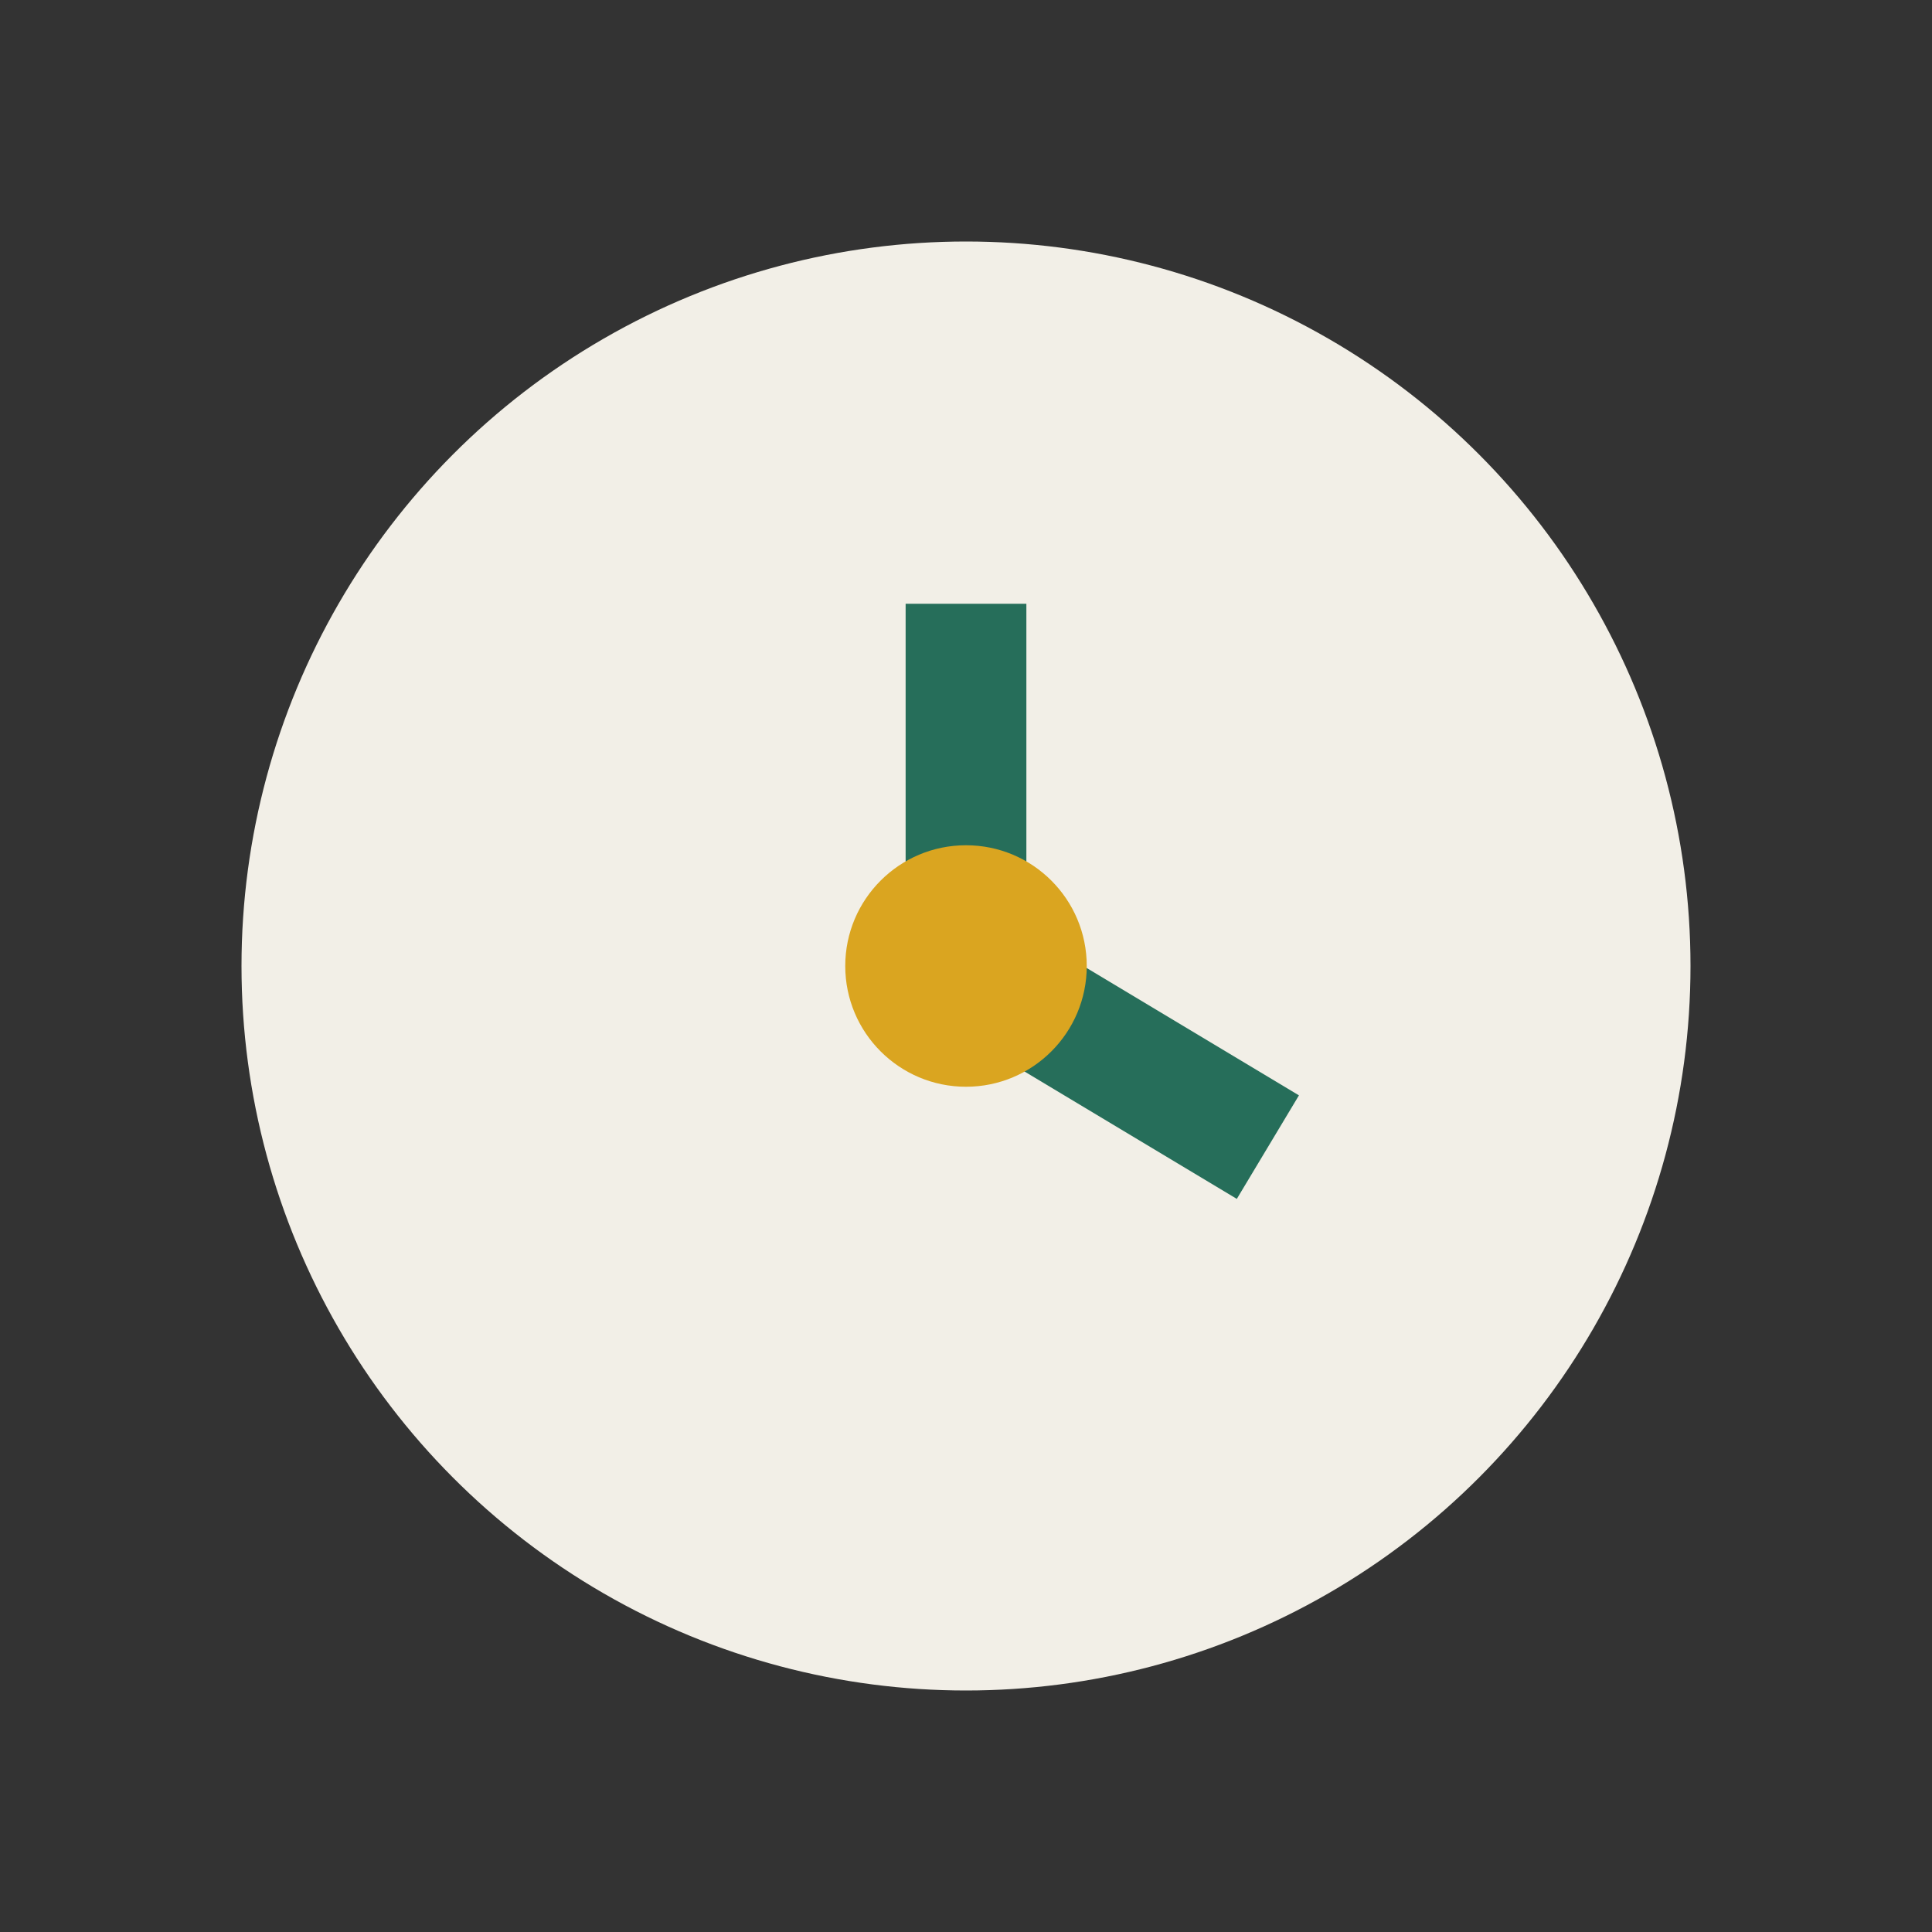 <?xml version="1.0" encoding="UTF-8"?>
<svg xmlns="http://www.w3.org/2000/svg" width="32" height="32" viewBox="0 0 32 32"><rect x="0" y="0" width="32" height="32" fill="#333333" stroke="none"/><circle cx="16" cy="16" r="12" fill="#F2EFE7"/><path d="M16 16v-6M16 16l5 3" stroke="#266E5A" stroke-width="2"/><circle cx="16" cy="16" r="2" fill="#DAA520"/></svg>